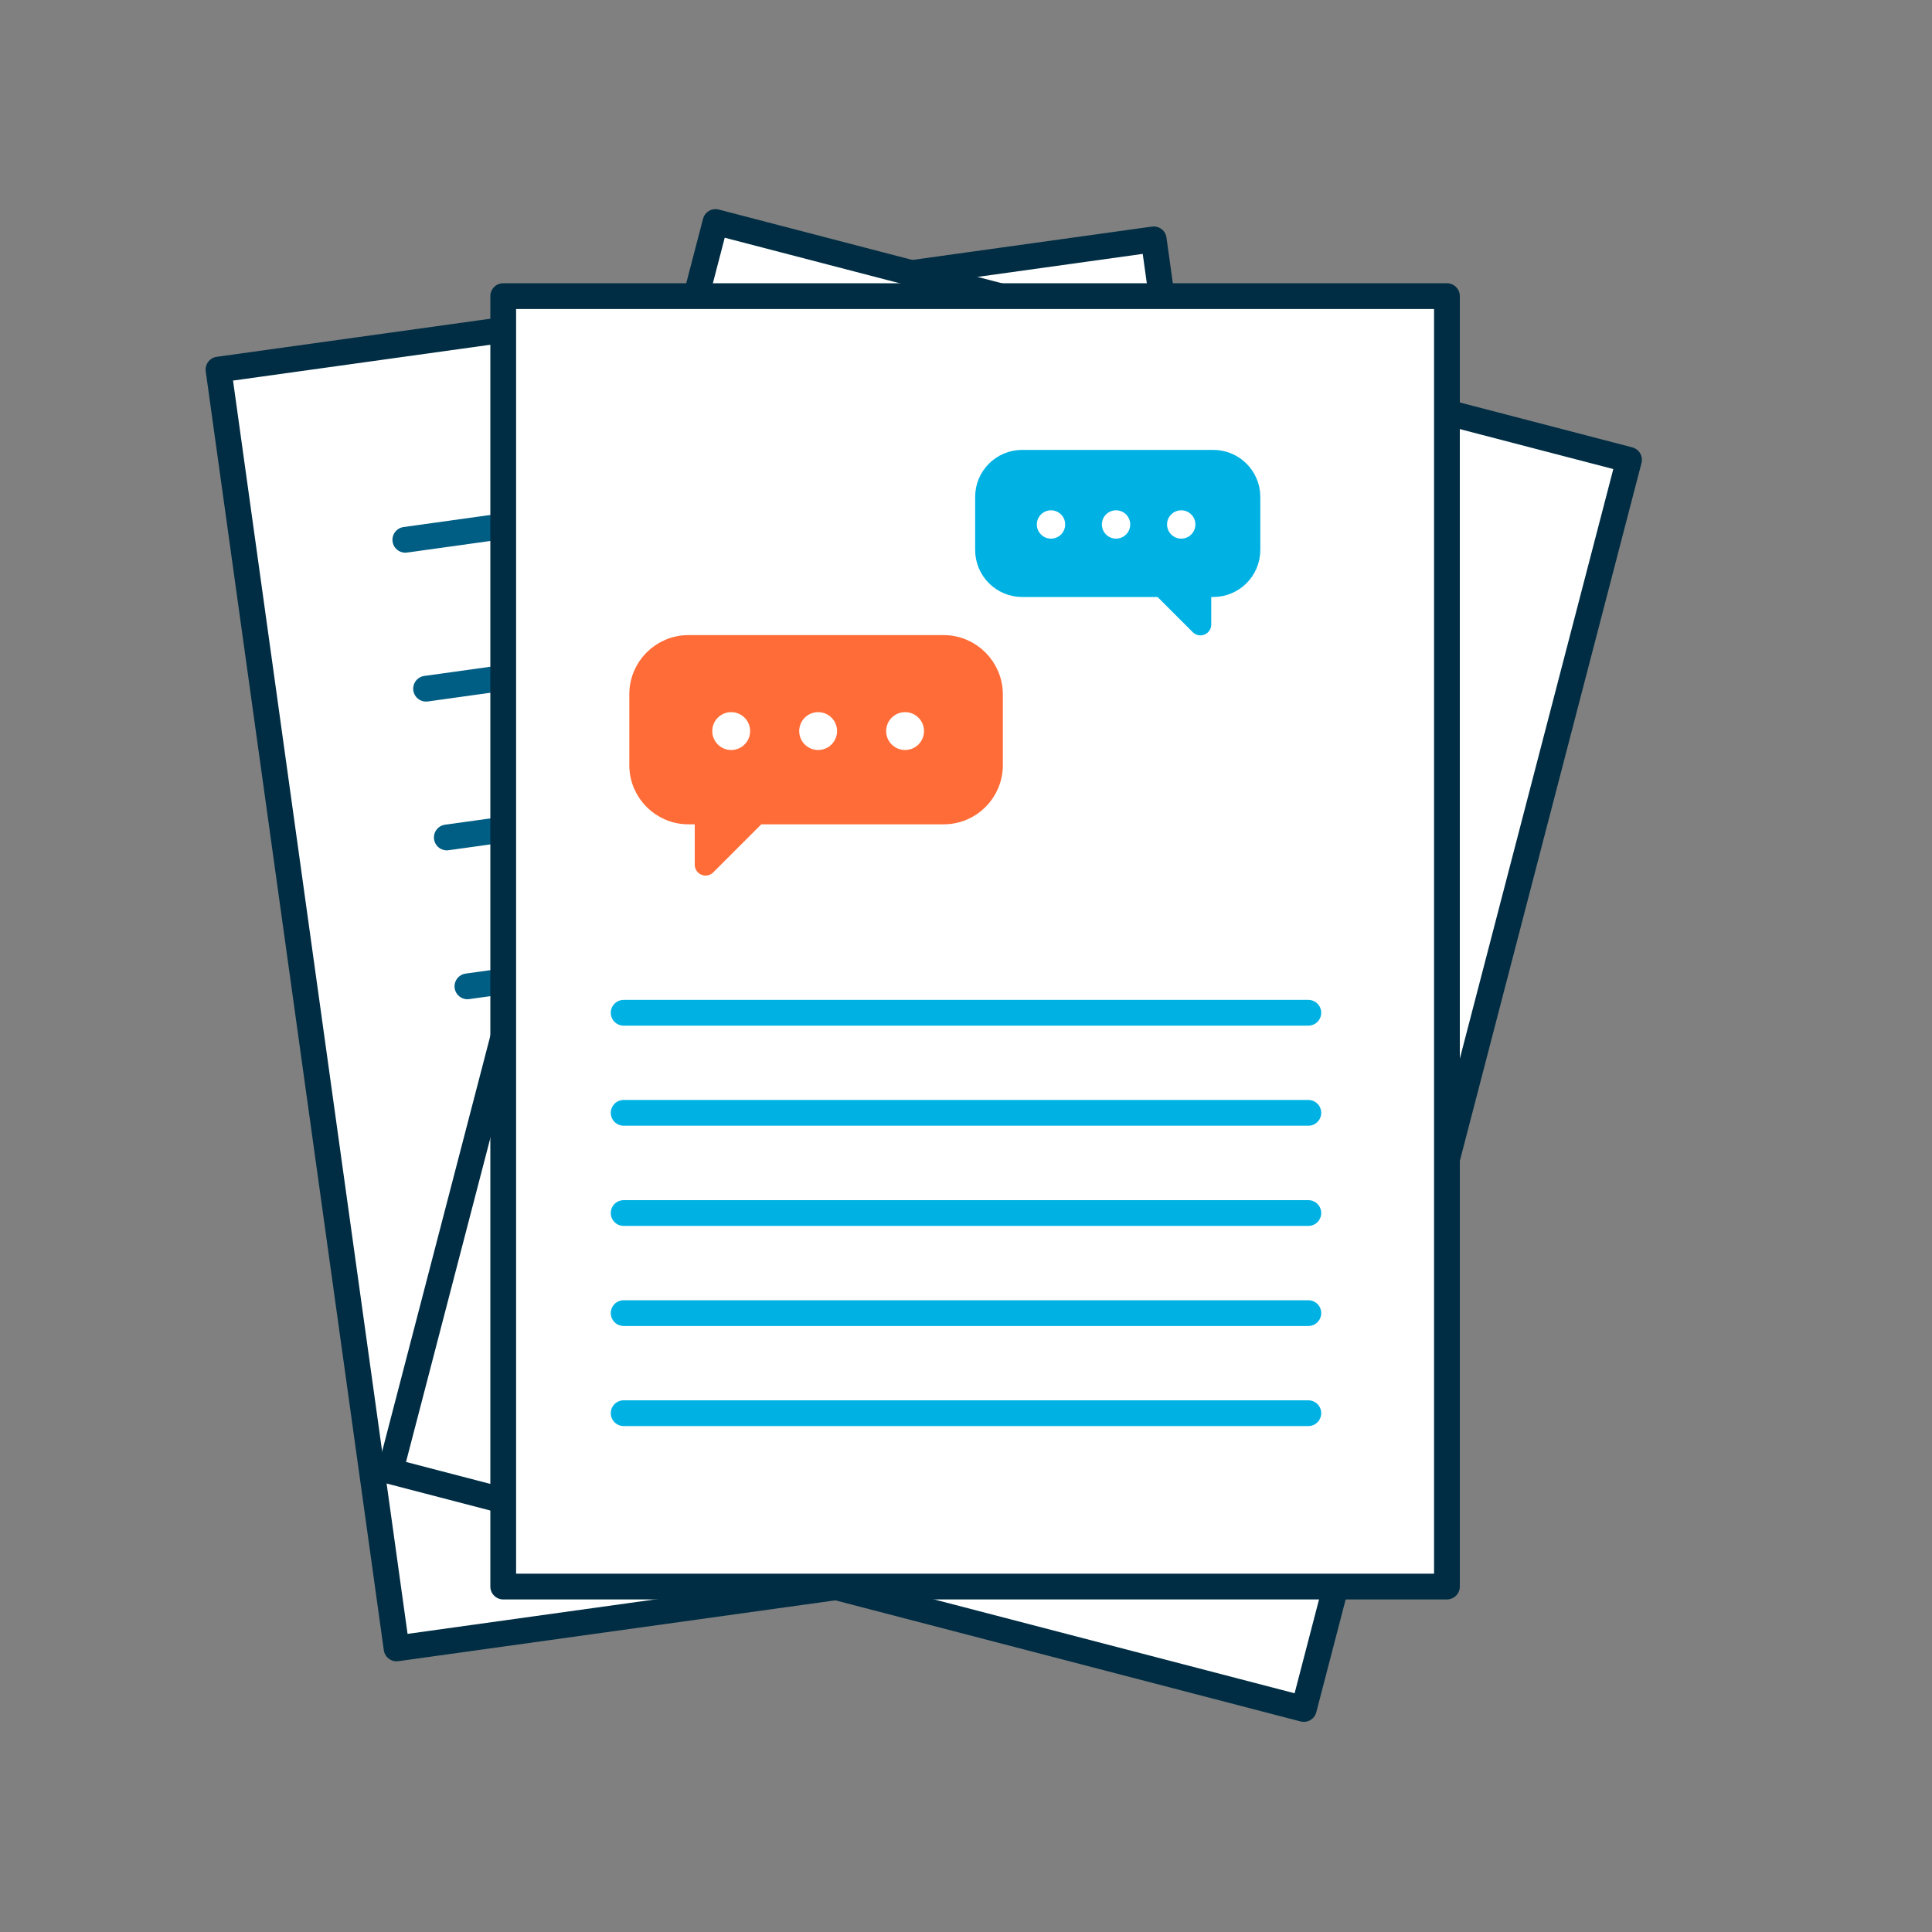 <?xml version="1.0" encoding="utf-8"?>
<!-- Generator: Adobe Illustrator 24.1.0, SVG Export Plug-In . SVG Version: 6.00 Build 0)  -->
<svg version="1.1" id="Layer_1" xmlns="http://www.w3.org/2000/svg" xmlns:xlink="http://www.w3.org/1999/xlink" x="0px" y="0px"
	 viewBox="0 0 150 150" style="enable-background:new 0 0 150 150;" xml:space="preserve">
<rect x="0" y="0" width="150" height="150" fill="#808080" stroke="none"/>
<style type="text/css">
	.st0{fill:none;stroke:#005D83;stroke-width:2;stroke-linecap:round;stroke-linejoin:round;stroke-miterlimit:10;}
	.st1{fill:#005D83;stroke:#005D83;stroke-width:2;stroke-linecap:round;stroke-linejoin:round;stroke-miterlimit:10;}
	.st2{fill:#00B2E3;stroke:#00B2E3;stroke-width:2;stroke-linecap:round;stroke-linejoin:round;stroke-miterlimit:10;}
	.st3{fill:#005D83;}
	.st4{fill:#002D43;}
	.st5{fill:#FFFFFF;}
	.st6{fill:none;stroke:#002D43;stroke-width:2;stroke-linecap:round;stroke-linejoin:round;stroke-miterlimit:10;}
	.st7{clip-path:url(#SVGID_2_);fill:#002D43;}
	.st8{fill:#00B2E3;}
	.st9{fill:#00B2E3;stroke:#00B2E3;stroke-linecap:round;stroke-linejoin:round;stroke-miterlimit:10;}
	.st10{fill:none;stroke:#003349;stroke-width:1.5;stroke-linecap:round;stroke-linejoin:round;stroke-miterlimit:10;}
	.st11{fill:none;stroke:#002D43;stroke-width:1.5;stroke-linecap:round;stroke-linejoin:round;stroke-miterlimit:10;}
	.st12{fill:none;stroke:#002D43;stroke-width:2;stroke-linejoin:round;stroke-miterlimit:10;}
	.st13{fill:none;stroke:#005D83;stroke-width:2;stroke-linecap:round;stroke-miterlimit:10;}
	.st14{fill:none;stroke:#1FB1E7;stroke-width:2;stroke-miterlimit:10;}
	.st15{fill:none;stroke:#00B2E3;stroke-width:2;stroke-linecap:round;stroke-miterlimit:10;}
	.st16{fill:none;stroke:#00B2E3;stroke-linecap:round;stroke-linejoin:round;stroke-miterlimit:10;}
	.st17{fill:none;stroke:#005D83;stroke-linecap:round;stroke-linejoin:round;stroke-miterlimit:10;}
	.st18{fill:none;stroke:#002D43;stroke-linecap:round;stroke-linejoin:round;stroke-miterlimit:10;}
	.st19{fill:#005D83;stroke:#005D83;stroke-linecap:round;stroke-linejoin:round;stroke-miterlimit:10;}
	.st20{fill:none;stroke:#FF6C37;stroke-width:1.5;stroke-miterlimit:15.625;}
	.st21{fill:#005D83;stroke:#005D83;stroke-width:1.5;stroke-miterlimit:15.625;}
	.st22{fill:none;stroke:#00B2E3;stroke-width:1.5;stroke-linecap:round;stroke-miterlimit:15.625;}
	.st23{fill:none;stroke:#005D83;stroke-width:1.5;stroke-miterlimit:15.625;}
	.st24{fill:none;stroke:#FF6C37;stroke-width:1.5;stroke-linecap:round;stroke-linejoin:round;stroke-miterlimit:10;}
	.st25{fill:#005D83;stroke:#005D83;stroke-width:1.5;stroke-linecap:round;stroke-linejoin:round;stroke-miterlimit:10;}
	.st26{fill:none;stroke:#FF6C37;stroke-width:1.5;stroke-linecap:round;stroke-miterlimit:10;}
	.st27{fill:#FF6C37;stroke:#FF6C37;stroke-width:1.5;stroke-linecap:round;stroke-miterlimit:10;}
	.st28{fill:#FF6C37;stroke:#FF6C37;stroke-width:1.5;stroke-linecap:round;stroke-linejoin:round;stroke-miterlimit:10;}
	.st29{fill:none;stroke:#005D83;stroke-width:1.5;stroke-linecap:round;stroke-linejoin:round;stroke-miterlimit:10;}
	.st30{fill:none;stroke:#00B2E3;stroke-width:1.5;stroke-linecap:round;stroke-linejoin:round;stroke-miterlimit:10;}
	.st31{fill:#00B2E3;stroke:#00B2E3;stroke-width:1.5;stroke-linecap:round;stroke-linejoin:round;stroke-miterlimit:10;}
	.st32{fill:#00B2E3;stroke:#00B2E3;stroke-width:1.68;stroke-linecap:round;stroke-linejoin:round;stroke-miterlimit:10;}
	.st33{fill:#FF6C37;stroke:#FF6C37;stroke-width:1.68;stroke-linecap:round;stroke-linejoin:round;stroke-miterlimit:10;}
	.st34{fill:#FF6C37;}
	.st35{fill:none;stroke:#FF6C37;stroke-width:1.68;stroke-linecap:round;stroke-linejoin:round;stroke-miterlimit:10;}
	.st36{fill:#FFFFFF;stroke:#FF6C37;stroke-width:1.68;stroke-linecap:round;stroke-linejoin:round;stroke-miterlimit:10;}
	.st37{fill:none;stroke:#00B2E3;stroke-width:2;stroke-linecap:round;stroke-linejoin:round;stroke-miterlimit:10;}
	.st38{fill:none;stroke:#FF6C37;stroke-width:2;stroke-linecap:round;stroke-linejoin:round;stroke-miterlimit:10;}
</style>
<rect x="23.5" y="23.16" transform="matrix(0.991 -0.138 0.138 0.991 -9.521 8.986)" class="st5" width="73.27" height="100.19"/>
<rect x="23.5" y="23.16" transform="matrix(0.991 -0.138 0.138 0.991 -9.521 8.986)" class="st12" width="73.27" height="100.19"/>
<line class="st5" x1="79.15" y1="35.27" x2="31.47" y2="41.91"/>
<line class="st13" x1="79.15" y1="35.27" x2="31.47" y2="41.91"/>
<line class="st5" x1="80.76" y1="46.83" x2="33.08" y2="53.47"/>
<line class="st13" x1="80.76" y1="46.83" x2="33.08" y2="53.47"/>
<line class="st5" x1="82.37" y1="58.39" x2="34.69" y2="65.02"/>
<line class="st13" x1="82.37" y1="58.39" x2="34.69" y2="65.02"/>
<line class="st5" x1="83.98" y1="69.94" x2="36.29" y2="76.58"/>
<line class="st13" x1="83.98" y1="69.94" x2="36.29" y2="76.58"/>
<line class="st5" x1="85.59" y1="81.5" x2="37.9" y2="88.13"/>
<line class="st14" x1="85.59" y1="81.5" x2="37.9" y2="88.13"/>
<line class="st5" x1="87.19" y1="93.05" x2="39.51" y2="99.69"/>
<line class="st14" x1="87.19" y1="93.05" x2="39.51" y2="99.69"/>
<line class="st5" x1="88.8" y1="104.61" x2="41.12" y2="111.24"/>
<line class="st14" x1="88.8" y1="104.61" x2="41.12" y2="111.24"/>
<path class="st14" d="M96.38,67.9l4.79-0.67c0.95-0.13,1.61-1.01,1.48-1.96L101,53.39c-0.13-0.95-1.01-1.61-1.96-1.48l-4.79,0.67"/>
<rect x="28.29" y="38.36" transform="matrix(0.252 -0.968 0.968 0.252 -13.958 131.939)" class="st5" width="100.19" height="73.27"/>
<rect x="28.29" y="38.36" transform="matrix(0.252 -0.968 0.968 0.252 -13.958 131.939)" class="st12" width="100.19" height="73.27"/>
<path class="st14" d="M97.39,58.47c-1.98,7.6-9.75,12.16-17.36,10.18S67.87,58.9,69.85,51.3c1.98-7.6,9.75-12.16,17.35-10.18
	C94.81,43.1,99.37,50.87,97.39,58.47z"/>
<polyline class="st14" points="87.21,41.12 83.62,54.89 71.35,62.08 "/>
<line class="st5" x1="99.48" y1="89.49" x2="52.89" y2="77.35"/>
<line class="st14" x1="99.48" y1="89.49" x2="52.89" y2="77.35"/>
<line class="st5" x1="97.5" y1="97.08" x2="50.91" y2="84.95"/>
<line class="st14" x1="97.5" y1="97.08" x2="50.91" y2="84.95"/>
<line class="st5" x1="95.52" y1="104.68" x2="48.94" y2="92.54"/>
<line class="st14" x1="95.52" y1="104.68" x2="48.94" y2="92.54"/>
<line class="st5" x1="93.55" y1="112.27" x2="46.96" y2="100.13"/>
<line class="st14" x1="93.55" y1="112.27" x2="46.96" y2="100.13"/>
<rect x="39.07" y="22.99" class="st5" width="73.27" height="100.19"/>
<rect x="39.07" y="22.99" class="st12" width="73.27" height="100.19"/>
<line class="st15" x1="101.58" y1="78.63" x2="48.42" y2="78.63"/>
<line class="st15" x1="101.58" y1="86.4" x2="48.42" y2="86.4"/>
<line class="st15" x1="101.58" y1="94.18" x2="48.42" y2="94.18"/>
<line class="st15" x1="101.58" y1="101.95" x2="48.42" y2="101.95"/>
<line class="st15" x1="101.58" y1="109.72" x2="48.42" y2="109.72"/>
<g>
	<path class="st32" d="M79.36,35.77H94.2c1.55,0,2.81,1.26,2.81,2.81v4.12c0,1.55-1.26,2.81-2.81,2.81H93.2v2.98l-2.98-2.98H79.36
		c-1.55,0-2.81-1.26-2.81-2.81v-4.12C76.55,37.03,77.81,35.77,79.36,35.77z"/>
	<circle class="st5" cx="86.65" cy="40.72" r="1.1"/>
	<circle class="st5" cx="81.6" cy="40.72" r="1.1"/>
	<circle class="st5" cx="91.71" cy="40.72" r="1.1"/>
	<path class="st33" d="M73.26,50.15H53.45c-2.07,0-3.75,1.68-3.75,3.75v5.51c0,2.07,1.68,3.75,3.75,3.75h1.33v3.98l3.98-3.98h14.51
		c2.07,0,3.75-1.68,3.75-3.75V53.9C77.01,51.83,75.33,50.15,73.26,50.15z"/>
	<circle class="st5" cx="63.52" cy="56.76" r="1.47"/>
	<circle class="st5" cx="70.27" cy="56.76" r="1.47"/>
	<circle class="st5" cx="56.77" cy="56.76" r="1.47"/>
</g>
</svg>
